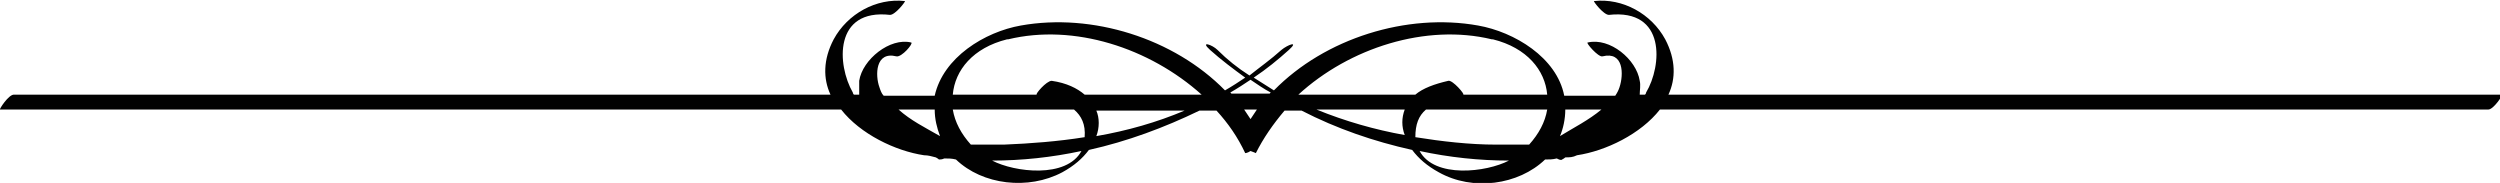 <?xml version="1.0" encoding="UTF-8"?>
<svg id="Ebene_1" xmlns="http://www.w3.org/2000/svg" version="1.1" viewBox="0 0 235.1 17.2">
  <!-- Generator: Adobe Illustrator 29.0.0, SVG Export Plug-In . SVG Version: 2.1.0 Build 186)  -->
  <defs>
    <style>
      .st0 {
        fill: #010101;
      }
    </style>
  </defs>
  <path class="st0" d="M156.9,8.9c.7-1.5.7-3.3-.3-5.2-1.3-2.4-4-3.9-6.7-3.6-.1,0,.9,1.3,1.4,1.3,5.4-.6,5,4.8,3.5,7.3,0,0,0,.1-.1.2h-.5c0-.4.1-.9,0-1.3-.3-2-2.8-4.1-4.9-3.6-.2,0,1,1.4,1.4,1.3,2-.5,2,1.7,1.6,2.9-.1.3-.2.5-.4.8h-4.8c-.7-3.6-4.7-6-8.1-6.6-6.7-1.2-14.4,1.2-19.2,6.1-.6-.4-1.3-.8-1.9-1.2,1.2-.8,2.3-1.7,3.3-2.6,1-.9-.1-.5-.7,0-1,.9-2,1.6-3,2.4-1.1-.7-2.1-1.5-3-2.4-.5-.5-1.7-.9-.7,0,1,.9,2.2,1.8,3.3,2.6-.6.4-1.2.8-1.9,1.2-4.8-4.9-12.5-7.3-19.2-6.1-3.4.6-7.3,3-8.1,6.6h-4.8c-.2-.2-.3-.5-.4-.8-.4-1.1-.4-3.4,1.6-2.9.5.1,1.6-1.2,1.4-1.3-2-.5-4.6,1.6-4.9,3.6,0,.5,0,.9,0,1.3h-.5c0,0-.1-.1-.1-.2-1.5-2.6-1.8-7.9,3.5-7.3.5,0,1.5-1.3,1.4-1.3-2.7-.3-5.4,1.2-6.7,3.6-1,1.9-1,3.7-.3,5.2H1.3C.8,8.9-.1,10.3,0,10.3h79.1c1.8,2.3,5.1,3.9,7.8,4.3.4,0,.7.1,1.1.2,0,0,.2.1.3.2.1,0,.3,0,.5-.1.4,0,.7,0,1.1.1,2.5,2.4,6.8,2.9,10,1.2,1.1-.6,1.9-1.3,2.5-2.1,3.6-.8,7.1-2.1,10.4-3.7h1.6c1.1,1.2,2,2.5,2.7,4,0,0,.2,0,.5-.2.3.1.5.2.5.2.7-1.4,1.6-2.7,2.7-4h1.6c3.3,1.7,6.8,2.9,10.4,3.7.6.8,1.4,1.5,2.5,2.1,3.2,1.8,7.5,1.2,10-1.2.4,0,.7,0,1.1-.1.2.1.4.2.5.1,0,0,.2-.1.3-.2.4,0,.7,0,1.1-.2,2.7-.4,6-2,7.8-4.3h77.9c.5,0,1.4-1.4,1.3-1.4h-78.2ZM140.4,3.7c3.2.8,4.9,2.9,5.1,5.2h-8.1c0,0,.2,0,.2,0,.2,0-1-1.4-1.4-1.3-1.3.3-2.4.7-3.1,1.3h-11c4.8-4.4,12-6.7,18.2-5.2ZM117.6,7.5c.6.4,1.3.9,1.9,1.2,0,0,0,0-.1.1h-3.6s0,0-.1-.1c.7-.4,1.3-.8,1.9-1.2ZM94.8,3.7c6.2-1.5,13.3.8,18.2,5.2h-11c-.7-.6-1.7-1.1-3.1-1.3-.5,0-1.6,1.3-1.4,1.3,0,0,.2,0,.2,0h-8.1c.2-2.3,1.9-4.4,5.1-5.2ZM84.5,10.3h3.4c0,.9.2,1.7.5,2.5-1.4-.8-2.8-1.5-3.9-2.5ZM93.3,15.1c2.8,0,5.6-.3,8.4-.9-1.4,2.6-6.3,2-8.4.9ZM102,12.9c-2.5.4-5.1.6-7.6.7-1,0-2,0-3.1,0-.9-1-1.5-2.1-1.7-3.3h11.4c.7.6,1.1,1.4,1,2.6ZM103.1,12.8c.3-.8.3-1.7,0-2.4h8.3c-2.6,1.1-5.4,1.9-8.3,2.4ZM117.6,11.2c-.2-.3-.4-.6-.6-.9h1.2c-.2.3-.4.6-.6.9ZM123.8,10.3h8.3c-.3.8-.3,1.6,0,2.4-2.8-.5-5.6-1.3-8.3-2.4ZM133.5,14.2c2.8.6,5.6.9,8.4.9-2.1,1.1-7,1.7-8.4-.9ZM143.8,13.6c-1,0-2.1,0-3.1,0-2.5,0-5.1-.3-7.6-.7,0-1.2.3-2,1-2.6h11.4c-.2,1.2-.8,2.3-1.7,3.3ZM146.7,12.8c.3-.7.5-1.6.5-2.5h3.4c-1.2,1-2.6,1.7-3.9,2.5Z"/>
</svg>
